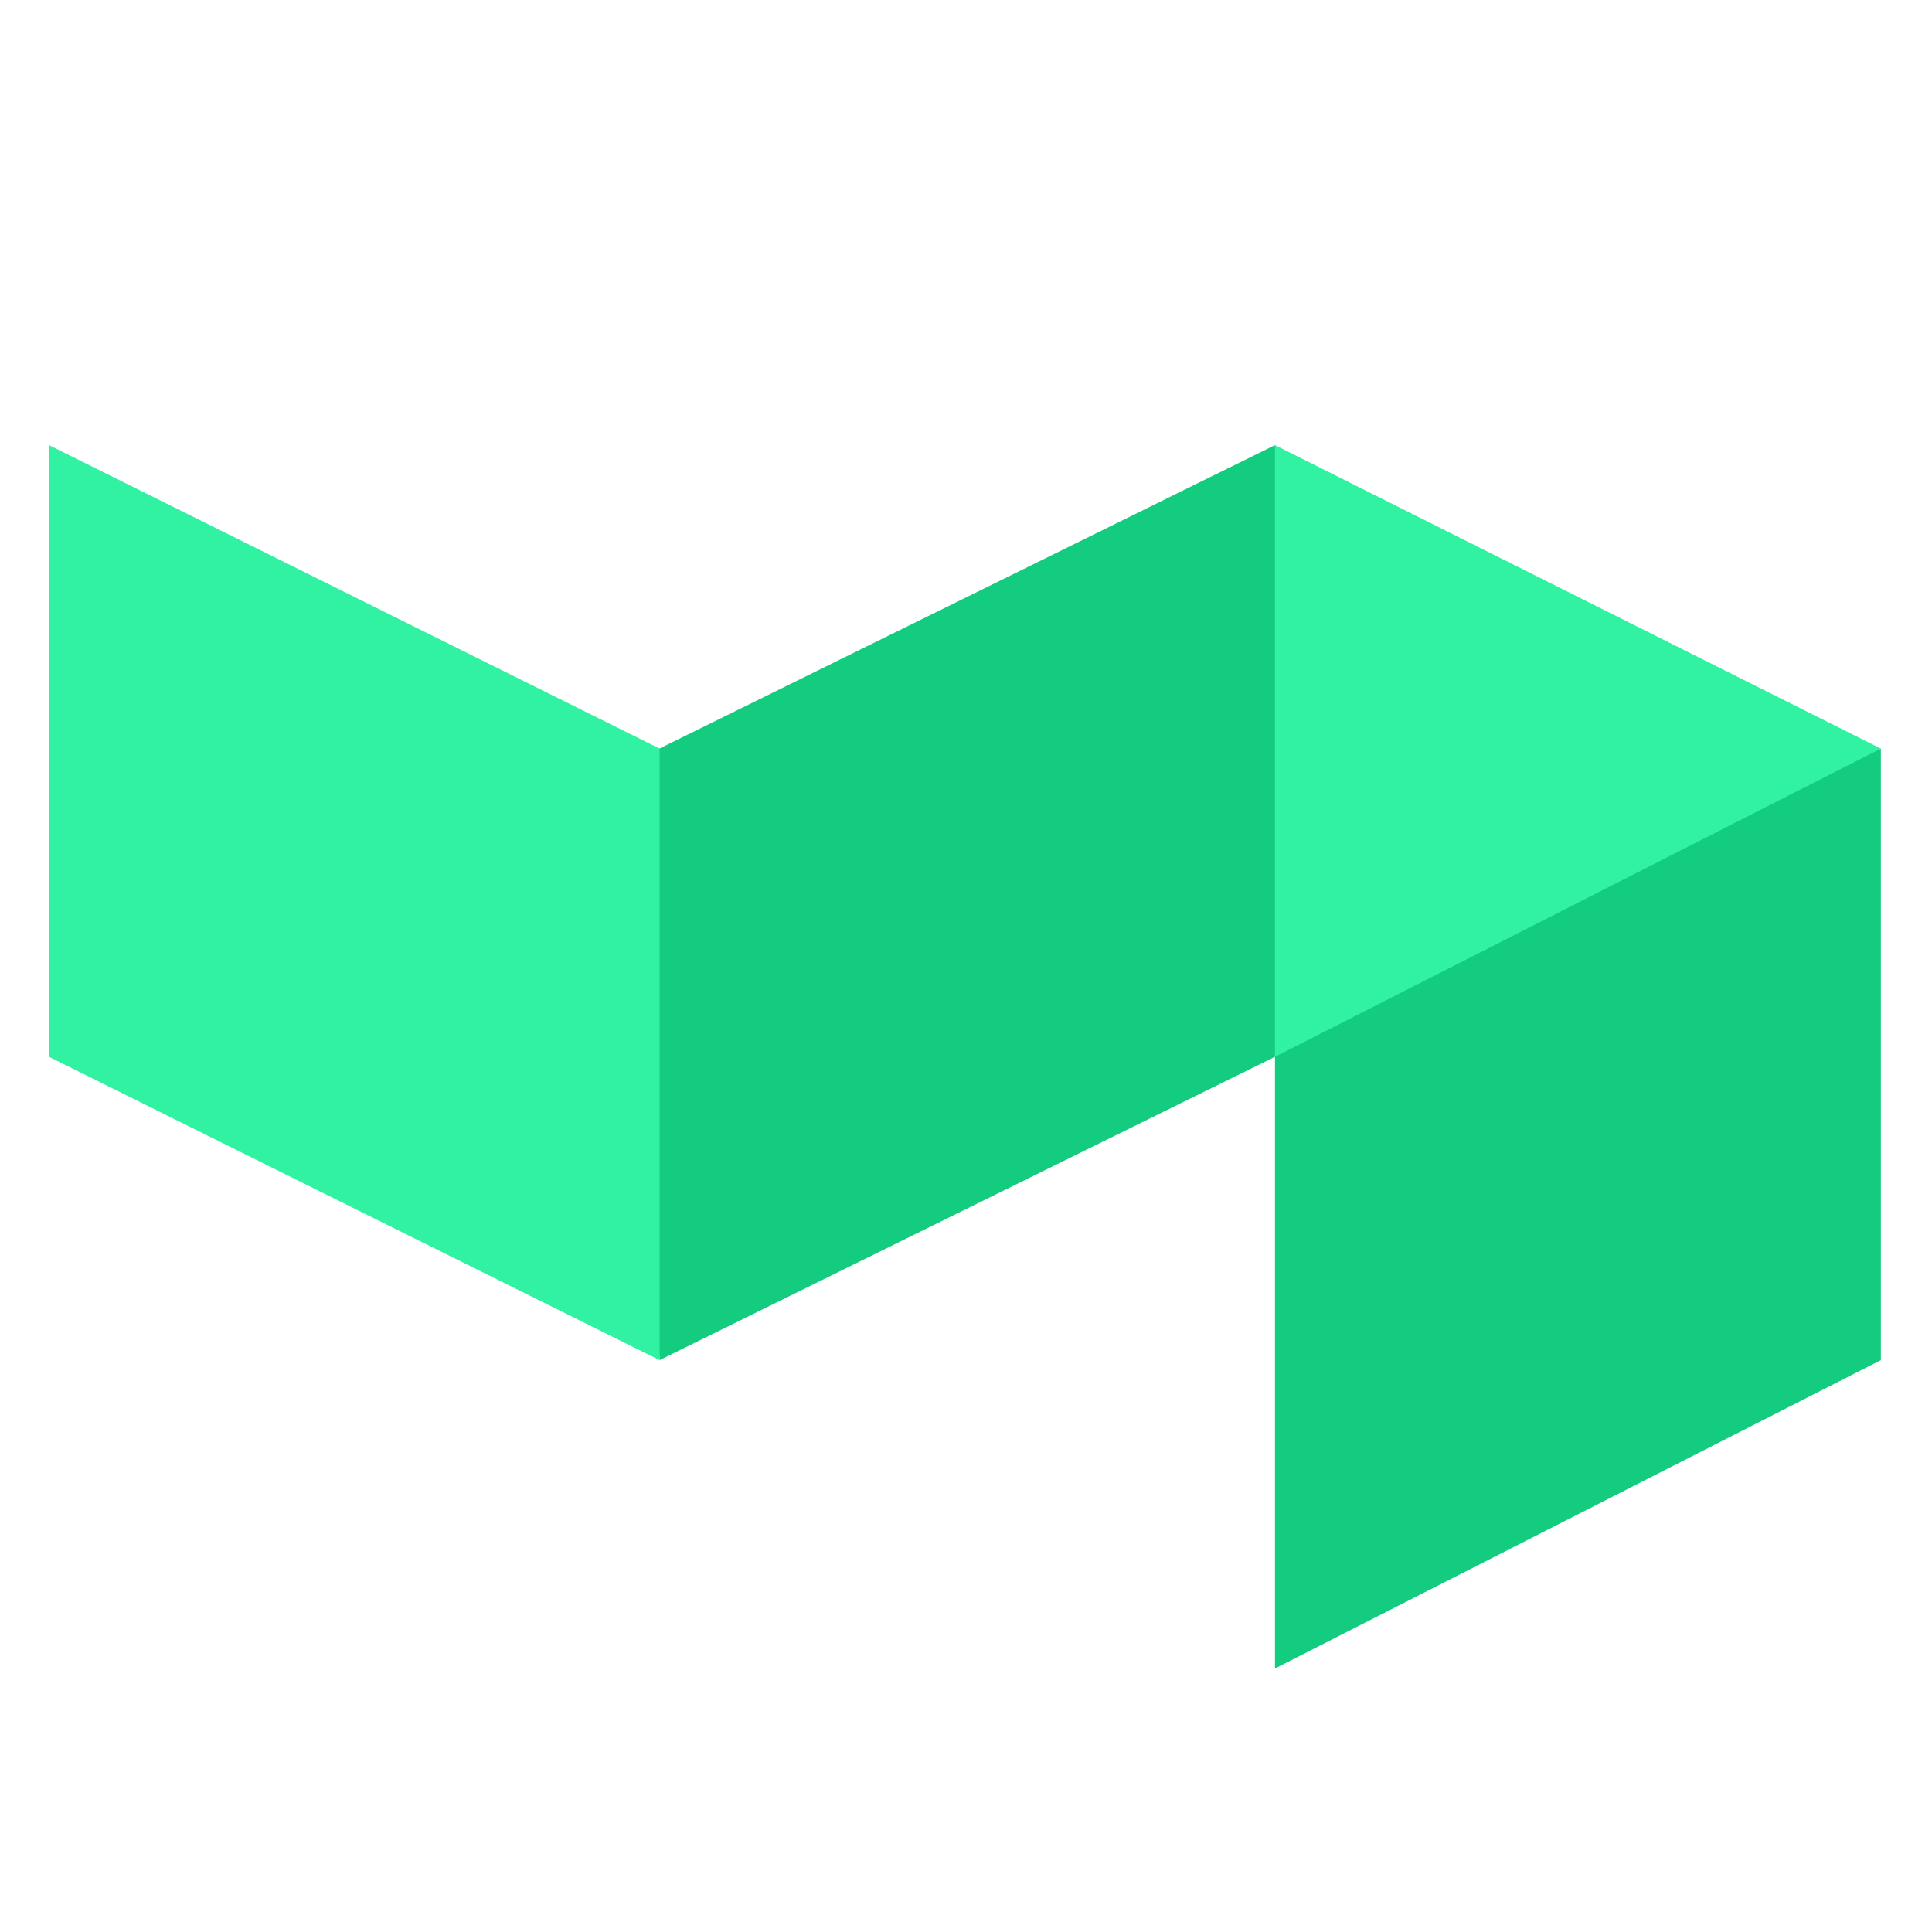 <svg xmlns="http://www.w3.org/2000/svg" id="a" viewBox="0 0 150 150"><defs><style>.b{fill:#30f2a2;}.b,.c{fill-rule:evenodd;}.c{fill:#14cc80;}.d{fill:none;}</style></defs><path class="d" d="M0,0H150V150H0V0Z"></path><g><polygon class="c" points="98.99 34.56 49 59.2 51.21 105.6 100.73 81.19 98.99 34.56"></polygon><polygon class="c" points="146.03 58.12 98.99 78.69 98.99 129.54 146.03 105.6 146.03 58.12"></polygon></g><polygon class="b" points="3.8 34.56 51.21 58.12 51.21 105.6 3.8 82.05 3.8 34.56"></polygon><polygon class="b" points="98.99 34.56 146.03 58.12 98.99 82.05 98.99 34.56"></polygon></svg>